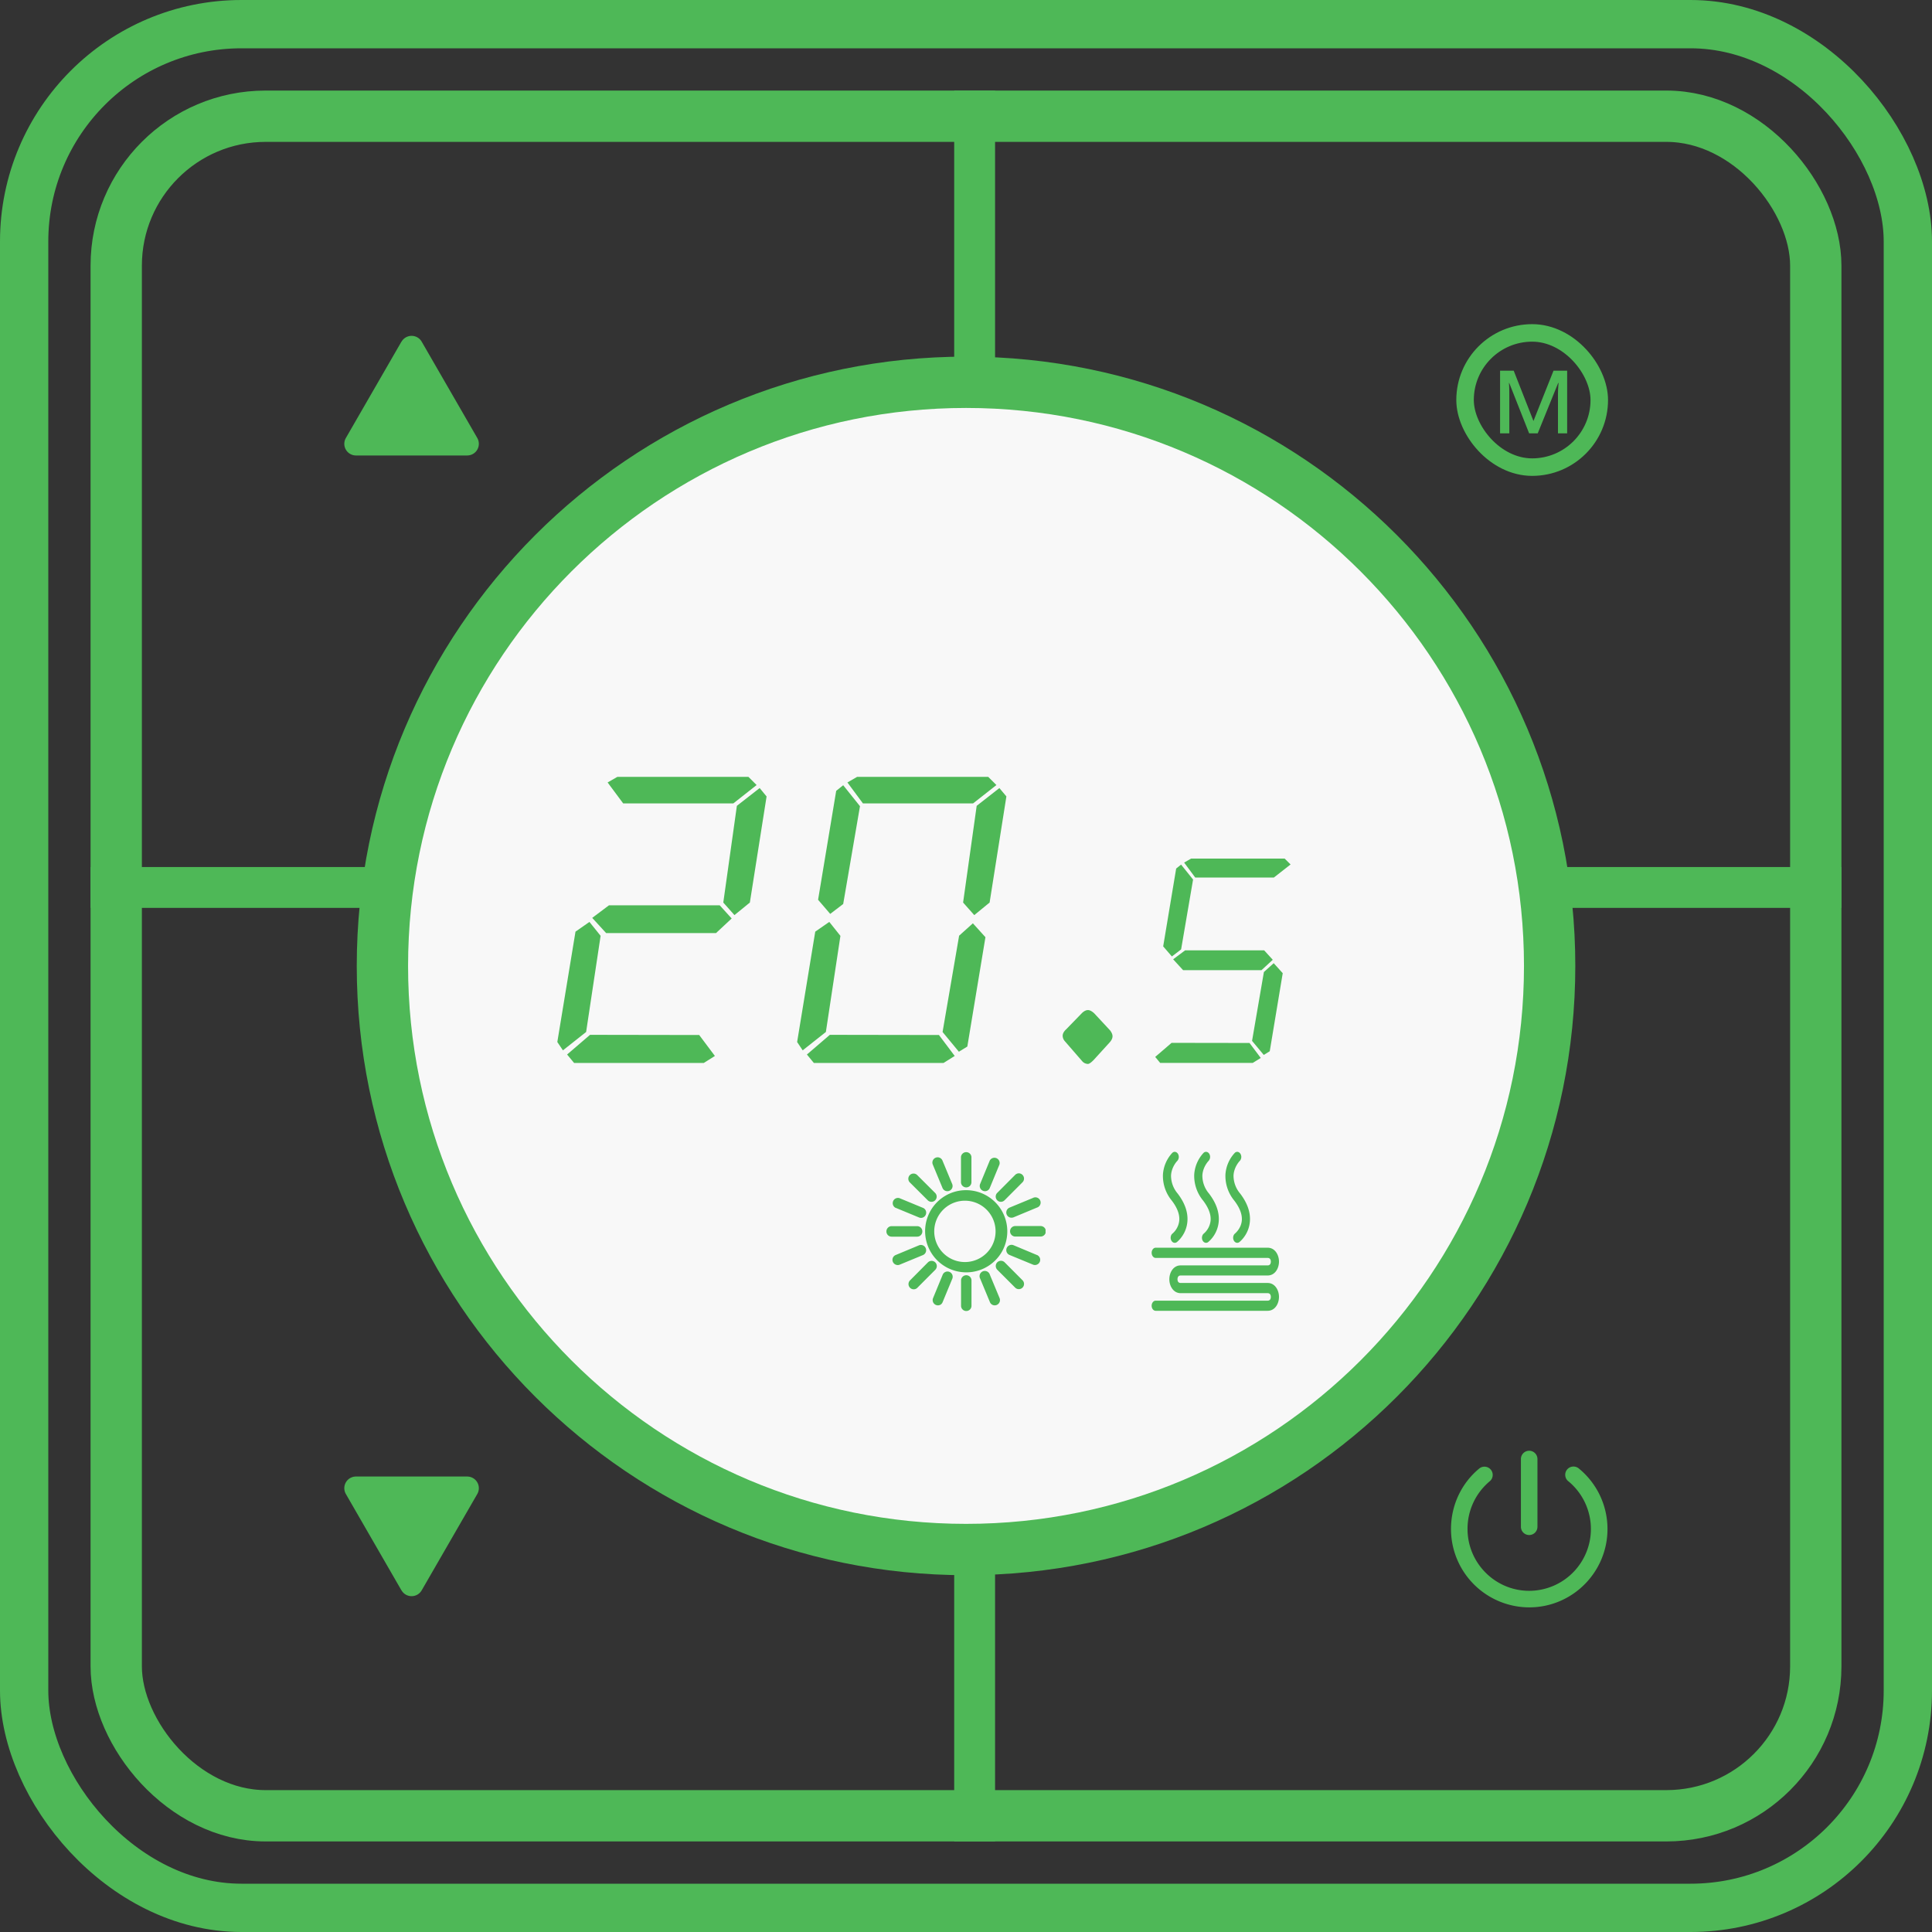 <svg xmlns="http://www.w3.org/2000/svg" width="32" height="32" fill="none"><rect width="100%" height="100%" fill="#333333" stroke="none"/><rect width="31.2" height="31.2" x=".4" y=".4" stroke="#4EB857" stroke-width=".8" rx="3.6"/><g clip-path="url(#a)"><path fill="#F8F8F8" stroke="#4EB857" stroke-linecap="round" stroke-linejoin="round" stroke-width=".85" d="M16 25.665c5.34 0 9.667-4.328 9.667-9.666 0-5.34-4.328-9.667-9.666-9.667-5.34 0-9.667 4.328-9.667 9.667 0 5.338 4.328 9.666 9.667 9.666Z"/><path stroke="#4EB857" stroke-width=".677" d="M1.5 14.699h4.833M25.666 14.699h4.833M16.143 6.332V1.499M16.143 30.5v-4.833"/><path fill="#4EB857" d="M10.226 12.867h2.17l.136.136-.386.304h-1.824l-.258-.347.162-.093Zm2.356.185.115.14-.277 1.757-.255.208-.185-.208.225-1.602.377-.294Zm-2.495 1.943h1.834l.198.218-.26.242H10.04l-.231-.252.277-.208Zm-.324.275.185.23-.24 1.593-.384.304-.093-.138.301-1.828.231-.161Zm.01 1.87 1.808.003.26.347-.184.116H9.509l-.116-.14.38-.326Zm4.424-4.273h2.171l.136.136-.387.304h-1.824l-.257-.347.161-.093Zm-.23.14.277.346-.278 1.62-.215.164-.201-.234.3-1.804.116-.093Zm2.586.046.116.138-.278 1.758-.254.208-.185-.208.225-1.602.376-.294Zm-2.818 2.216.185.232-.241 1.592-.384.304-.092-.138.3-1.828.232-.161Zm2.379.024.208.23-.3 1.811-.14.086-.27-.327.274-1.595.228-.205Zm-2.37 1.847 1.808.003.261.347-.185.116H13.48l-.115-.14.38-.326Zm3.91-.086.27-.278c.033-.03.065-.046.096-.046.029 0 .063.017.103.053l.264.284c.026.035.04.067.04.096 0 .033-.016.067-.047.102l-.264.29c-.044.045-.076.067-.096.067a.128.128 0 0 1-.096-.046l-.29-.334a.14.14 0 0 1-.033-.086c0-.033.017-.067.052-.102Zm2.074-2.833h1.55l.098.097-.277.217h-1.302l-.184-.248.115-.066Zm-.165.1.198.247-.198 1.157-.153.117-.144-.167.215-1.289.082-.066Zm.066 1.42h1.31l.142.156-.187.172h-1.298l-.165-.18.198-.148Zm1.468.213.149.165-.215 1.293-.099.061-.194-.233.196-1.14.163-.147Zm-1.692 1.319 1.291.002.186.248-.132.082h-1.534l-.082-.099.271-.233ZM6.65 5.66a.193.193 0 0 1 .335 0l.92 1.594a.193.193 0 0 1-.167.29H5.896a.193.193 0 0 1-.167-.29l.92-1.595ZM6.65 26.34c.074.13.26.13.335 0l.92-1.594a.193.193 0 0 0-.167-.29H5.896a.193.193 0 0 0-.167.29l.92 1.595Z"/><g clip-path="url(#b)"><path fill="#4EB857" d="M25.957 6.14v1.037h-.152v-.661a1.947 1.947 0 0 1 .01-.172h-.007l-.338.833h-.143l-.329-.833h-.005a2.075 2.075 0 0 1 .006.178v.655h-.153V6.14h.226l.327.833.332-.833h.226Z"/></g><rect width="2.223" height="2.223" x="24.266" y="5.514" stroke="#4EB857" stroke-width=".29" rx="1.112"/><g fill="#4EB857" clip-path="url(#c)"><path d="M25.33 26.623a1.298 1.298 0 0 1-1.297-1.298c0-.389.17-.754.466-1a.137.137 0 0 1 .219.064.14.14 0 0 1-.01.105.136.136 0 0 1-.034.041 1.024 1.024 0 0 0-.367.79c0 .565.459 1.024 1.022 1.024a1.024 1.024 0 0 0 .65-1.813.135.135 0 0 1-.053-.093.136.136 0 0 1 .125-.152.137.137 0 0 1 .102.034 1.293 1.293 0 0 1 .472 1c0 .716-.581 1.298-1.296 1.298Z"/><path d="M25.328 25.425a.137.137 0 0 1-.137-.137v-1.122a.137.137 0 1 1 .274 0v1.122a.137.137 0 0 1-.137.137Z"/></g><g clip-path="url(#d)"><path fill="#4EB857" d="M16.004 19.713a.676.676 0 0 0-.63.42.682.682 0 0 0 .89.89.678.678 0 0 0 .42-.628.682.682 0 0 0-.68-.682Zm0 1.19a.508.508 0 1 1 .001-1.015.508.508 0 0 1-.001 1.015Zm0-1.236a.086.086 0 0 0 .086-.086v-.42a.087.087 0 0 0-.173 0v.42c0 .047.039.086.087.086Zm.277.056a.085.085 0 0 0 .113-.047l.16-.388a.087.087 0 0 0-.16-.066l-.16.388a.087.087 0 0 0 .047.113Zm.236.157a.084.084 0 0 0 .06.026.086.086 0 0 0 .062-.026l.296-.297a.087.087 0 0 0-.06-.149.087.087 0 0 0-.062.027l-.296.297a.087.087 0 0 0 0 .122Zm.157.236a.087.087 0 0 0 .047.047c.01.004.022.006.033.006a.085.085 0 0 0 .033-.006l.387-.161a.087.087 0 1 0-.066-.16l-.387.16a.087.087 0 0 0-.047.114Zm.561.191h-.42a.086.086 0 0 0-.085.087c0 .048.038.087.086.087h.42a.087.087 0 0 0 0-.174Zm-.06.48-.387-.162a.087.087 0 0 0-.067 0 .085.085 0 0 0-.047.047.087.087 0 0 0 .047.114l.388.16a.085.085 0 0 0 .066 0 .086.086 0 0 0 .054-.08.085.085 0 0 0-.026-.061.085.085 0 0 0-.028-.019Zm-.535.121a.086.086 0 0 0-.147.062c0 .022.009.044.024.06l.297.297a.086.086 0 1 0 .122-.122l-.296-.297Zm-.245.205a.087.087 0 1 0-.16.066l.161.388a.086.086 0 0 0 .113.047.087.087 0 0 0 .047-.114l-.161-.387Zm-.39.009a.086.086 0 0 0-.087.086v.42a.086.086 0 1 0 .173 0v-.42a.086.086 0 0 0-.087-.086Zm-.278-.055a.085.085 0 0 0-.067 0 .086.086 0 0 0-.046.046l-.16.389a.087.087 0 0 0 .128.105.087.087 0 0 0 .031-.04l.16-.387a.087.087 0 0 0-.046-.113Zm-.236-.158a.087.087 0 0 0-.122 0l-.296.298a.087.087 0 0 0-.019.094.087.087 0 0 0 .08.054.085.085 0 0 0 .061-.026l.296-.297a.087.087 0 0 0 0-.123Zm-.158-.235a.086.086 0 0 0-.113-.047l-.387.161a.086.086 0 0 0 .002.158c.02.009.044.01.064.002l.388-.16a.087.087 0 0 0 .046-.114Zm-.056-.278a.086.086 0 0 0-.086-.087h-.42a.085.085 0 0 0-.063.025.087.087 0 0 0 0 .125.087.087 0 0 0 .064.024h.42a.086.086 0 0 0 .085-.087Zm-.445-.392.387.16a.085.085 0 0 0 .068.002.089.089 0 0 0 .047-.048.086.086 0 0 0-.02-.095.087.087 0 0 0-.029-.018l-.387-.16a.087.087 0 0 0-.066.16Zm.535-.123a.087.087 0 0 0 .122 0 .086.086 0 0 0 0-.122l-.297-.296a.086.086 0 1 0-.122.122l.297.296Zm.244-.204a.087.087 0 0 0 .114.046.086.086 0 0 0 .046-.113l-.161-.388a.086.086 0 1 0-.16.067l.161.388Z"/></g><g fill="#4EB857" clip-path="url(#e)"><path d="M19.532 20.22a.33.33 0 0 1-.11.21c-.032.024-.042.076-.022.115.013.026.035.04.057.04a.058.058 0 0 0 .036-.012.502.502 0 0 0 .173-.33c.016-.155-.038-.314-.16-.474a.458.458 0 0 1-.11-.3c.008-.143.102-.24.103-.24a.1.1 0 0 0 .011-.119c-.023-.036-.065-.043-.094-.014a.581.581 0 0 0-.154.359.64.64 0 0 0 .146.43c.093.121.134.234.124.335ZM20.051 20.22a.33.33 0 0 1-.11.21c-.032.024-.042.076-.023.115.013.026.035.04.058.04a.058.058 0 0 0 .035-.012.502.502 0 0 0 .174-.33c.016-.155-.038-.314-.16-.474a.457.457 0 0 1-.11-.3c.007-.143.102-.24.102-.24a.1.1 0 0 0 .012-.119c-.023-.036-.066-.043-.095-.014a.581.581 0 0 0-.154.359.642.642 0 0 0 .147.43c.092.121.134.234.124.335ZM20.568 20.22c-.013.13-.109.207-.111.21-.032.024-.042.076-.022.115.013.026.035.04.057.04a.058.058 0 0 0 .036-.012.502.502 0 0 0 .173-.33c.016-.155-.038-.314-.16-.474a.458.458 0 0 1-.11-.3c.008-.143.102-.24.103-.24a.099.099 0 0 0 .011-.119c-.023-.036-.065-.043-.094-.014a.582.582 0 0 0-.154.359.642.642 0 0 0 .146.43c.093.121.135.234.125.335ZM19.142 21.543h1.854c.048 0 .053-.043.053-.062 0-.019-.005-.062-.053-.062h-1.44c-.122 0-.188-.119-.188-.23 0-.112.066-.23.187-.23h1.441c.048 0 .053-.044.053-.063 0-.018-.005-.061-.053-.061h-1.854c-.037 0-.067-.038-.067-.085 0-.046.03-.084.067-.084h1.854c.122 0 .188.119.188.23 0 .112-.066.23-.188.23h-1.44c-.048 0-.053.044-.053.063 0 .018.005.061.052.061h1.441c.122 0 .188.12.188.23 0 .113-.066.231-.188.231h-1.854c-.037 0-.067-.037-.067-.084 0-.046.03-.084.067-.084Z"/></g></g><rect width="28.15" height="28.15" x="1.925" y="1.925" stroke="#4EB857" stroke-width=".85" rx="2.475"/><defs><clipPath id="a"><rect width="29" height="29" x="1.5" y="1.5" fill="#fff" rx="2.9"/></clipPath><clipPath id="b"><rect width="2.513" height="2.513" x="24.121" y="5.369" fill="#fff" rx="1.257"/></clipPath><clipPath id="c"><path fill="#fff" d="M23.731 23.734h3.19v3.19h-3.19z"/></clipPath><clipPath id="d"><path fill="#fff" d="M14.682 19.078h2.636v2.636h-2.636z"/></clipPath><clipPath id="e"><path fill="#fff" d="M19.075 19.078h2.11v2.636h-2.11z"/></clipPath></defs></svg>